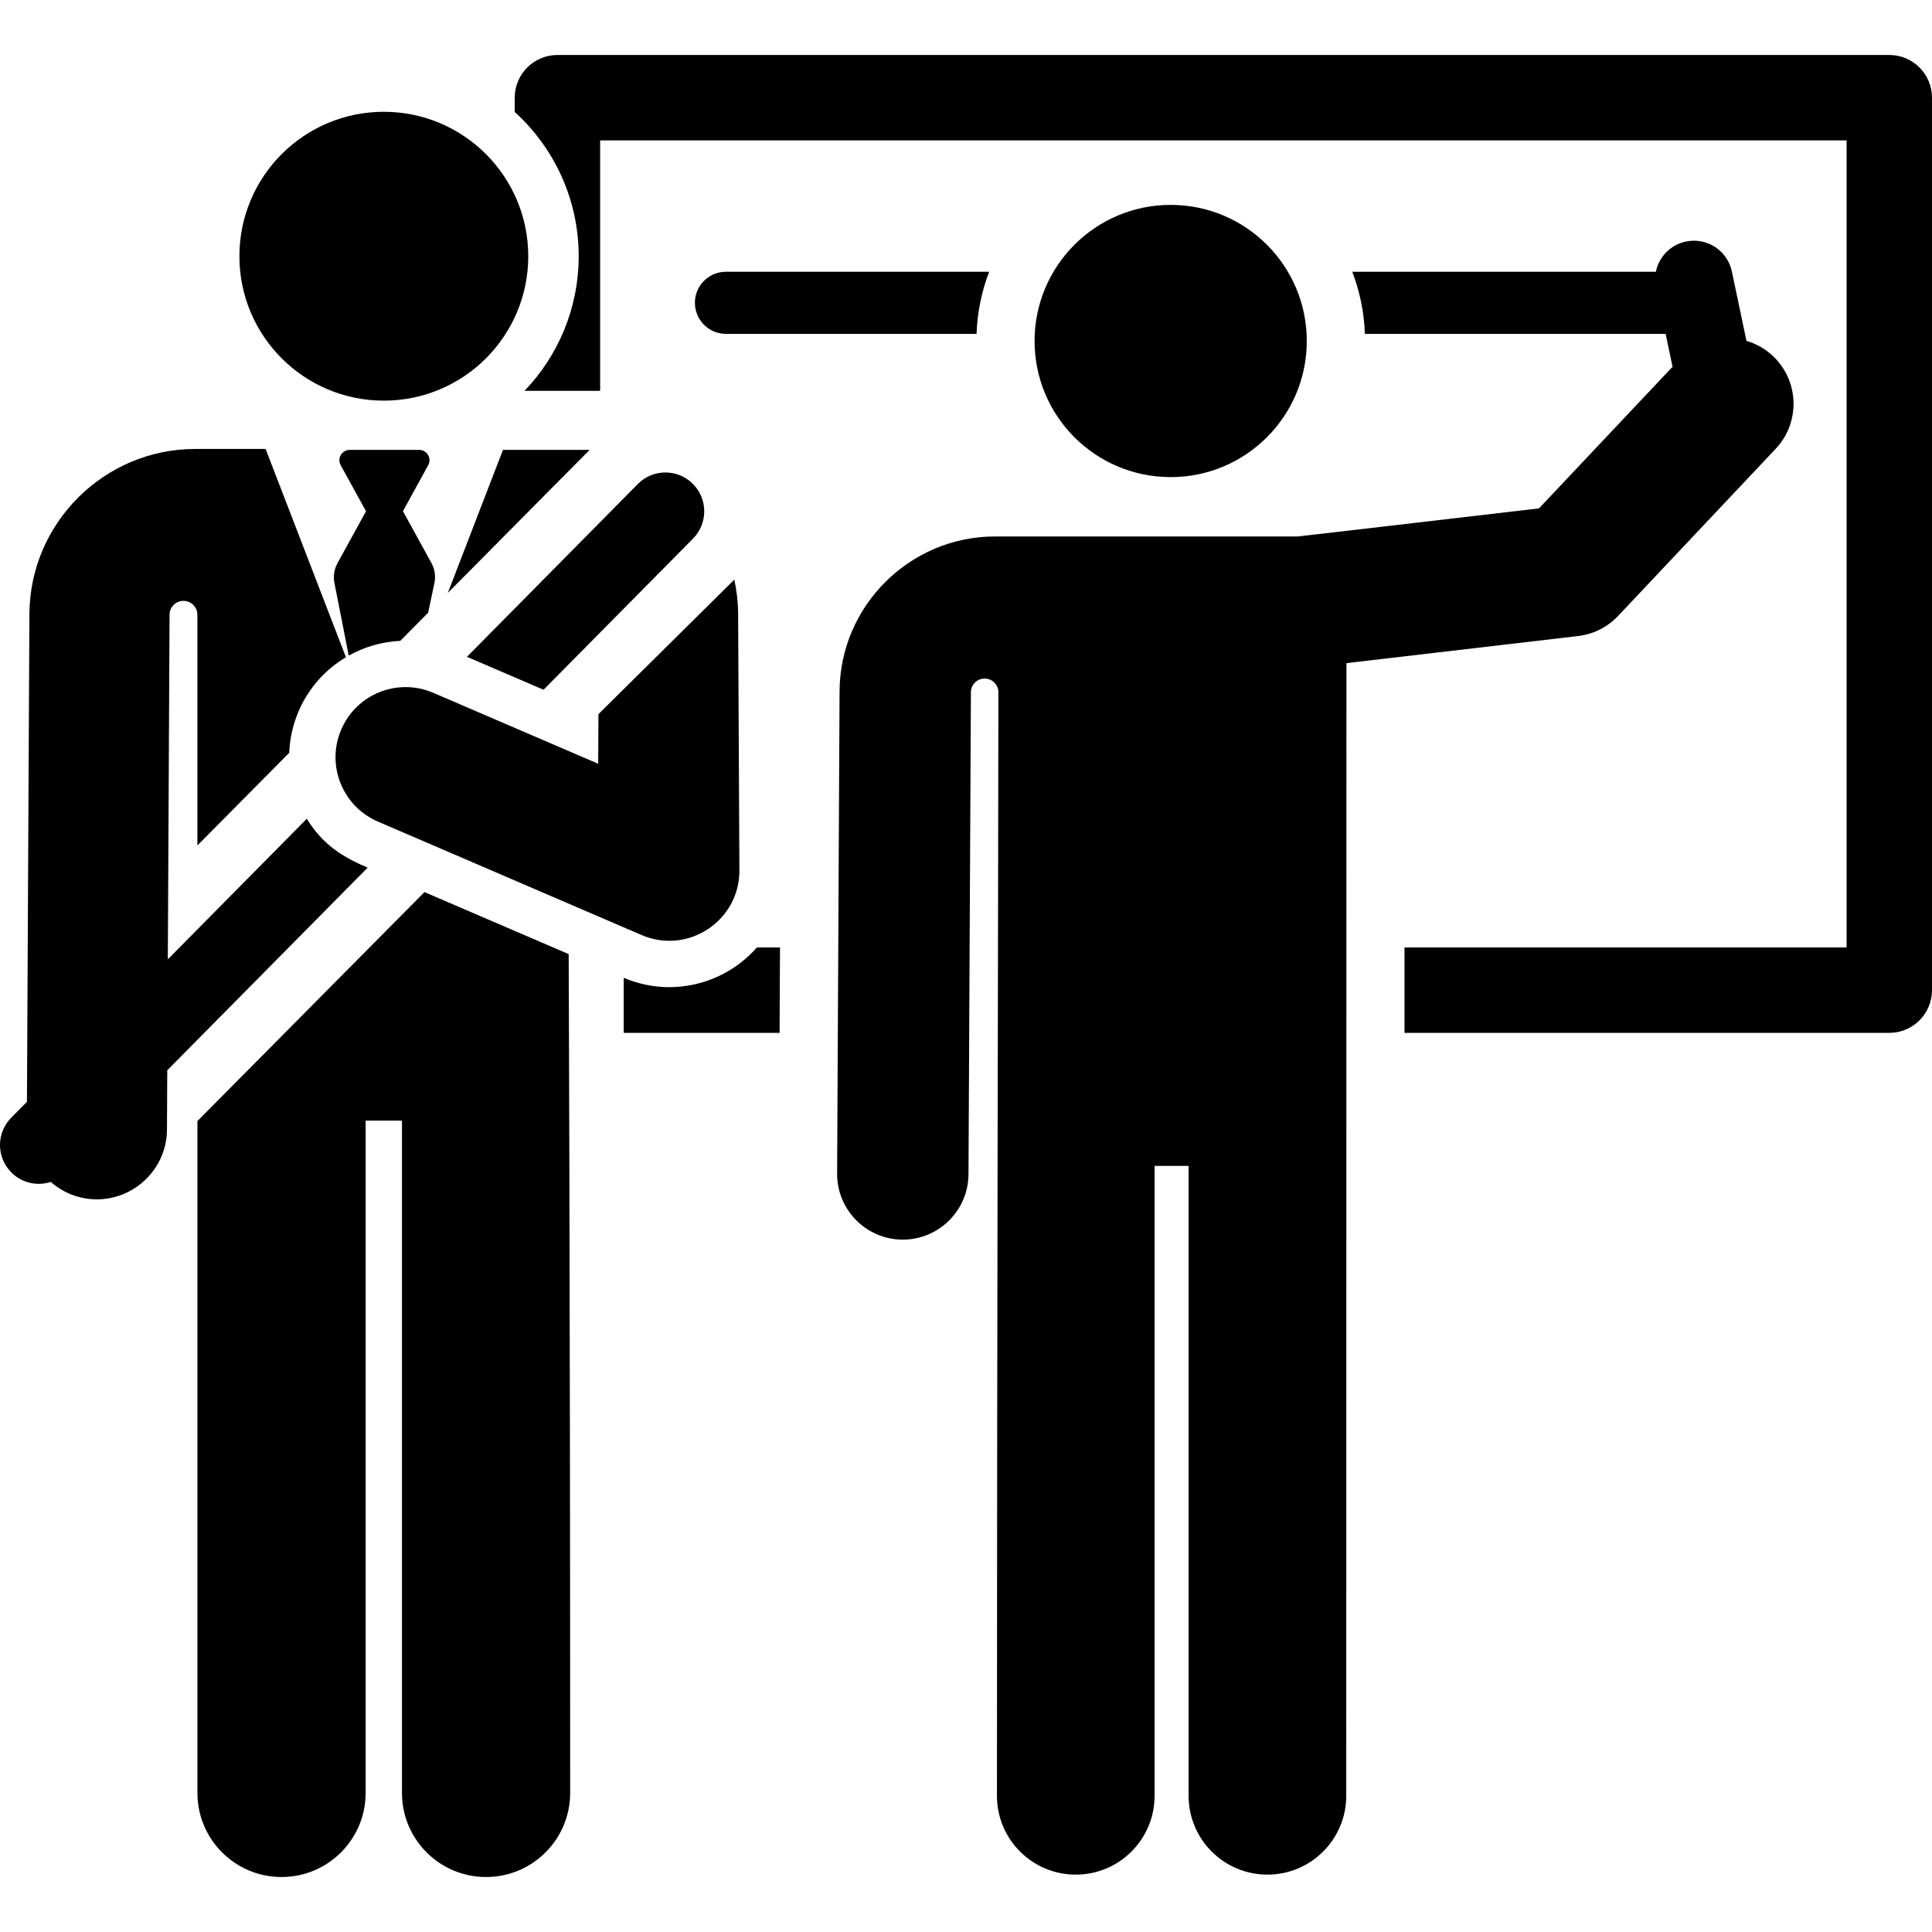 <svg width="59" height="59" viewBox="0 0 59 59" fill="none" xmlns="http://www.w3.org/2000/svg">
<path d="M22.169 8.299C21.645 8.299 21.221 8.723 21.221 9.247C21.221 9.771 21.645 10.196 22.169 10.196H29.822C29.846 9.53 29.98 8.892 30.207 8.299H22.169Z" fill="black"/>
<path d="M15.36 13.739C14.37 16.304 14.594 15.725 13.676 18.106C14.573 17.202 17.125 14.628 18.006 13.739C17 13.739 16.316 13.739 15.36 13.739Z" fill="black"/>
<path d="M17.366 29.137C15.729 28.433 14.519 27.913 12.963 27.243L6.042 34.222L6.029 34.236V54.752C6.029 56.171 7.179 57.321 8.598 57.321C10.016 57.321 11.166 56.171 11.166 54.752V34.222H12.275V54.752C12.275 56.171 13.425 57.321 14.844 57.321C16.262 57.321 17.412 56.171 17.412 54.752C17.412 38.814 17.366 29.45 17.366 29.137Z" fill="black"/>
<path d="M13.175 17.193L12.305 15.61L13.077 14.206C13.192 13.996 13.04 13.739 12.801 13.739H10.68C10.441 13.739 10.289 13.996 10.404 14.206L11.178 15.613L10.306 17.198C10.205 17.382 10.171 17.596 10.213 17.802L10.649 20.021C11.129 19.753 11.668 19.597 12.223 19.571L13.074 18.712L13.266 17.808C13.31 17.599 13.278 17.38 13.175 17.193Z" fill="black"/>
<path d="M23.114 28.934C22.437 29.706 21.456 30.146 20.439 30.146C19.974 30.146 19.501 30.054 19.047 29.86V31.542H23.807L23.82 28.934H23.114Z" fill="black"/>
<path d="M54.142 10.872C53.905 10.649 53.627 10.496 53.334 10.409L52.889 8.293C52.755 7.652 52.126 7.242 51.485 7.376C51.008 7.476 50.659 7.85 50.567 8.299H41.296C41.523 8.892 41.657 9.53 41.681 10.196H50.866L51.077 11.2L46.998 15.525C46.948 15.53 39.673 16.383 39.622 16.383C37.951 16.383 32.123 16.383 30.385 16.383C27.78 16.383 25.652 18.508 25.639 21.106C25.635 21.753 25.568 35.194 25.564 35.84C25.559 36.954 26.46 37.851 27.56 37.856C27.561 37.856 27.562 37.856 27.564 37.856C27.566 37.856 27.568 37.856 27.57 37.856C28.667 37.856 29.57 36.967 29.576 35.861C29.579 35.214 29.646 21.773 29.65 21.126V21.126C29.658 20.897 29.849 20.718 30.077 20.722C30.306 20.727 30.489 20.913 30.489 21.142C30.485 27.241 30.445 40.528 30.445 54.841C30.445 56.171 31.523 57.248 32.852 57.248C34.181 57.248 35.259 56.17 35.259 54.841V35.604H36.298V54.841C36.298 56.171 37.376 57.248 38.705 57.248C40.034 57.248 41.112 56.17 41.112 54.841C41.112 54.651 41.117 23.498 41.118 20.251C42.326 20.109 47.454 19.51 48.189 19.424C48.658 19.369 49.092 19.151 49.415 18.808L54.225 13.707C54.985 12.902 54.948 11.632 54.142 10.872Z" fill="black"/>
<path d="M35.751 6.257C33.449 6.257 31.594 8.124 31.594 10.414C31.594 12.706 33.45 14.57 35.751 14.57C38.046 14.57 39.907 12.709 39.907 10.414C39.907 8.116 38.045 6.257 35.751 6.257Z" fill="black"/>
<path d="M9.369 25.004L5.125 29.296C5.131 28.207 5.172 19.994 5.178 18.771C5.18 18.537 5.37 18.348 5.604 18.349C5.838 18.35 6.028 18.54 6.028 18.774V25.818L8.833 22.989C8.849 22.563 8.942 22.133 9.12 21.718C9.428 21.003 9.942 20.442 10.564 20.071C10.087 18.836 8.582 14.933 8.111 13.71H5.963C3.184 13.71 0.912 15.971 0.898 18.75L0.836 31.053L0.823 33.648L0.343 34.133C-0.118 34.599 -0.114 35.349 0.352 35.81C0.659 36.114 1.115 36.234 1.55 36.094C1.924 36.422 2.412 36.623 2.948 36.626C2.952 36.626 2.955 36.626 2.959 36.626C4.12 36.626 5.093 35.682 5.099 34.496L5.108 32.685L11.227 26.497C10.471 26.172 9.871 25.812 9.369 25.004Z" fill="black"/>
<path d="M21.154 14.771C20.689 14.311 19.938 14.315 19.478 14.781L14.26 20.058L16.599 21.064L21.164 16.448C21.624 15.982 21.62 15.232 21.154 14.771Z" fill="black"/>
<path d="M22.541 18.75C22.539 18.39 22.499 18.039 22.425 17.701C22.425 17.701 18.275 21.808 18.292 21.793L18.275 21.808L18.268 23.324L13.233 21.158C12.147 20.69 10.888 21.192 10.421 22.278C9.954 23.364 10.455 24.623 11.541 25.09L19.594 28.555C21.013 29.165 22.596 28.113 22.58 26.567L22.541 18.75Z" fill="black"/>
<path d="M57.696 1.679H17.023C16.303 1.679 15.719 2.263 15.719 2.983V3.419C16.918 4.509 17.672 6.08 17.672 7.824C17.672 9.418 17.042 10.866 16.019 11.935H18.327V4.287H56.392V28.934H42.891V31.542H57.696C58.416 31.542 59 30.958 59 30.238V2.983C59 2.263 58.416 1.679 57.696 1.679Z" fill="black"/>
<path d="M11.721 12.235C14.157 12.235 16.132 10.261 16.132 7.825C16.132 5.389 14.157 3.414 11.721 3.414C9.285 3.414 7.311 5.389 7.311 7.825C7.311 10.261 9.285 12.235 11.721 12.235Z" fill="black"/>
</svg>
